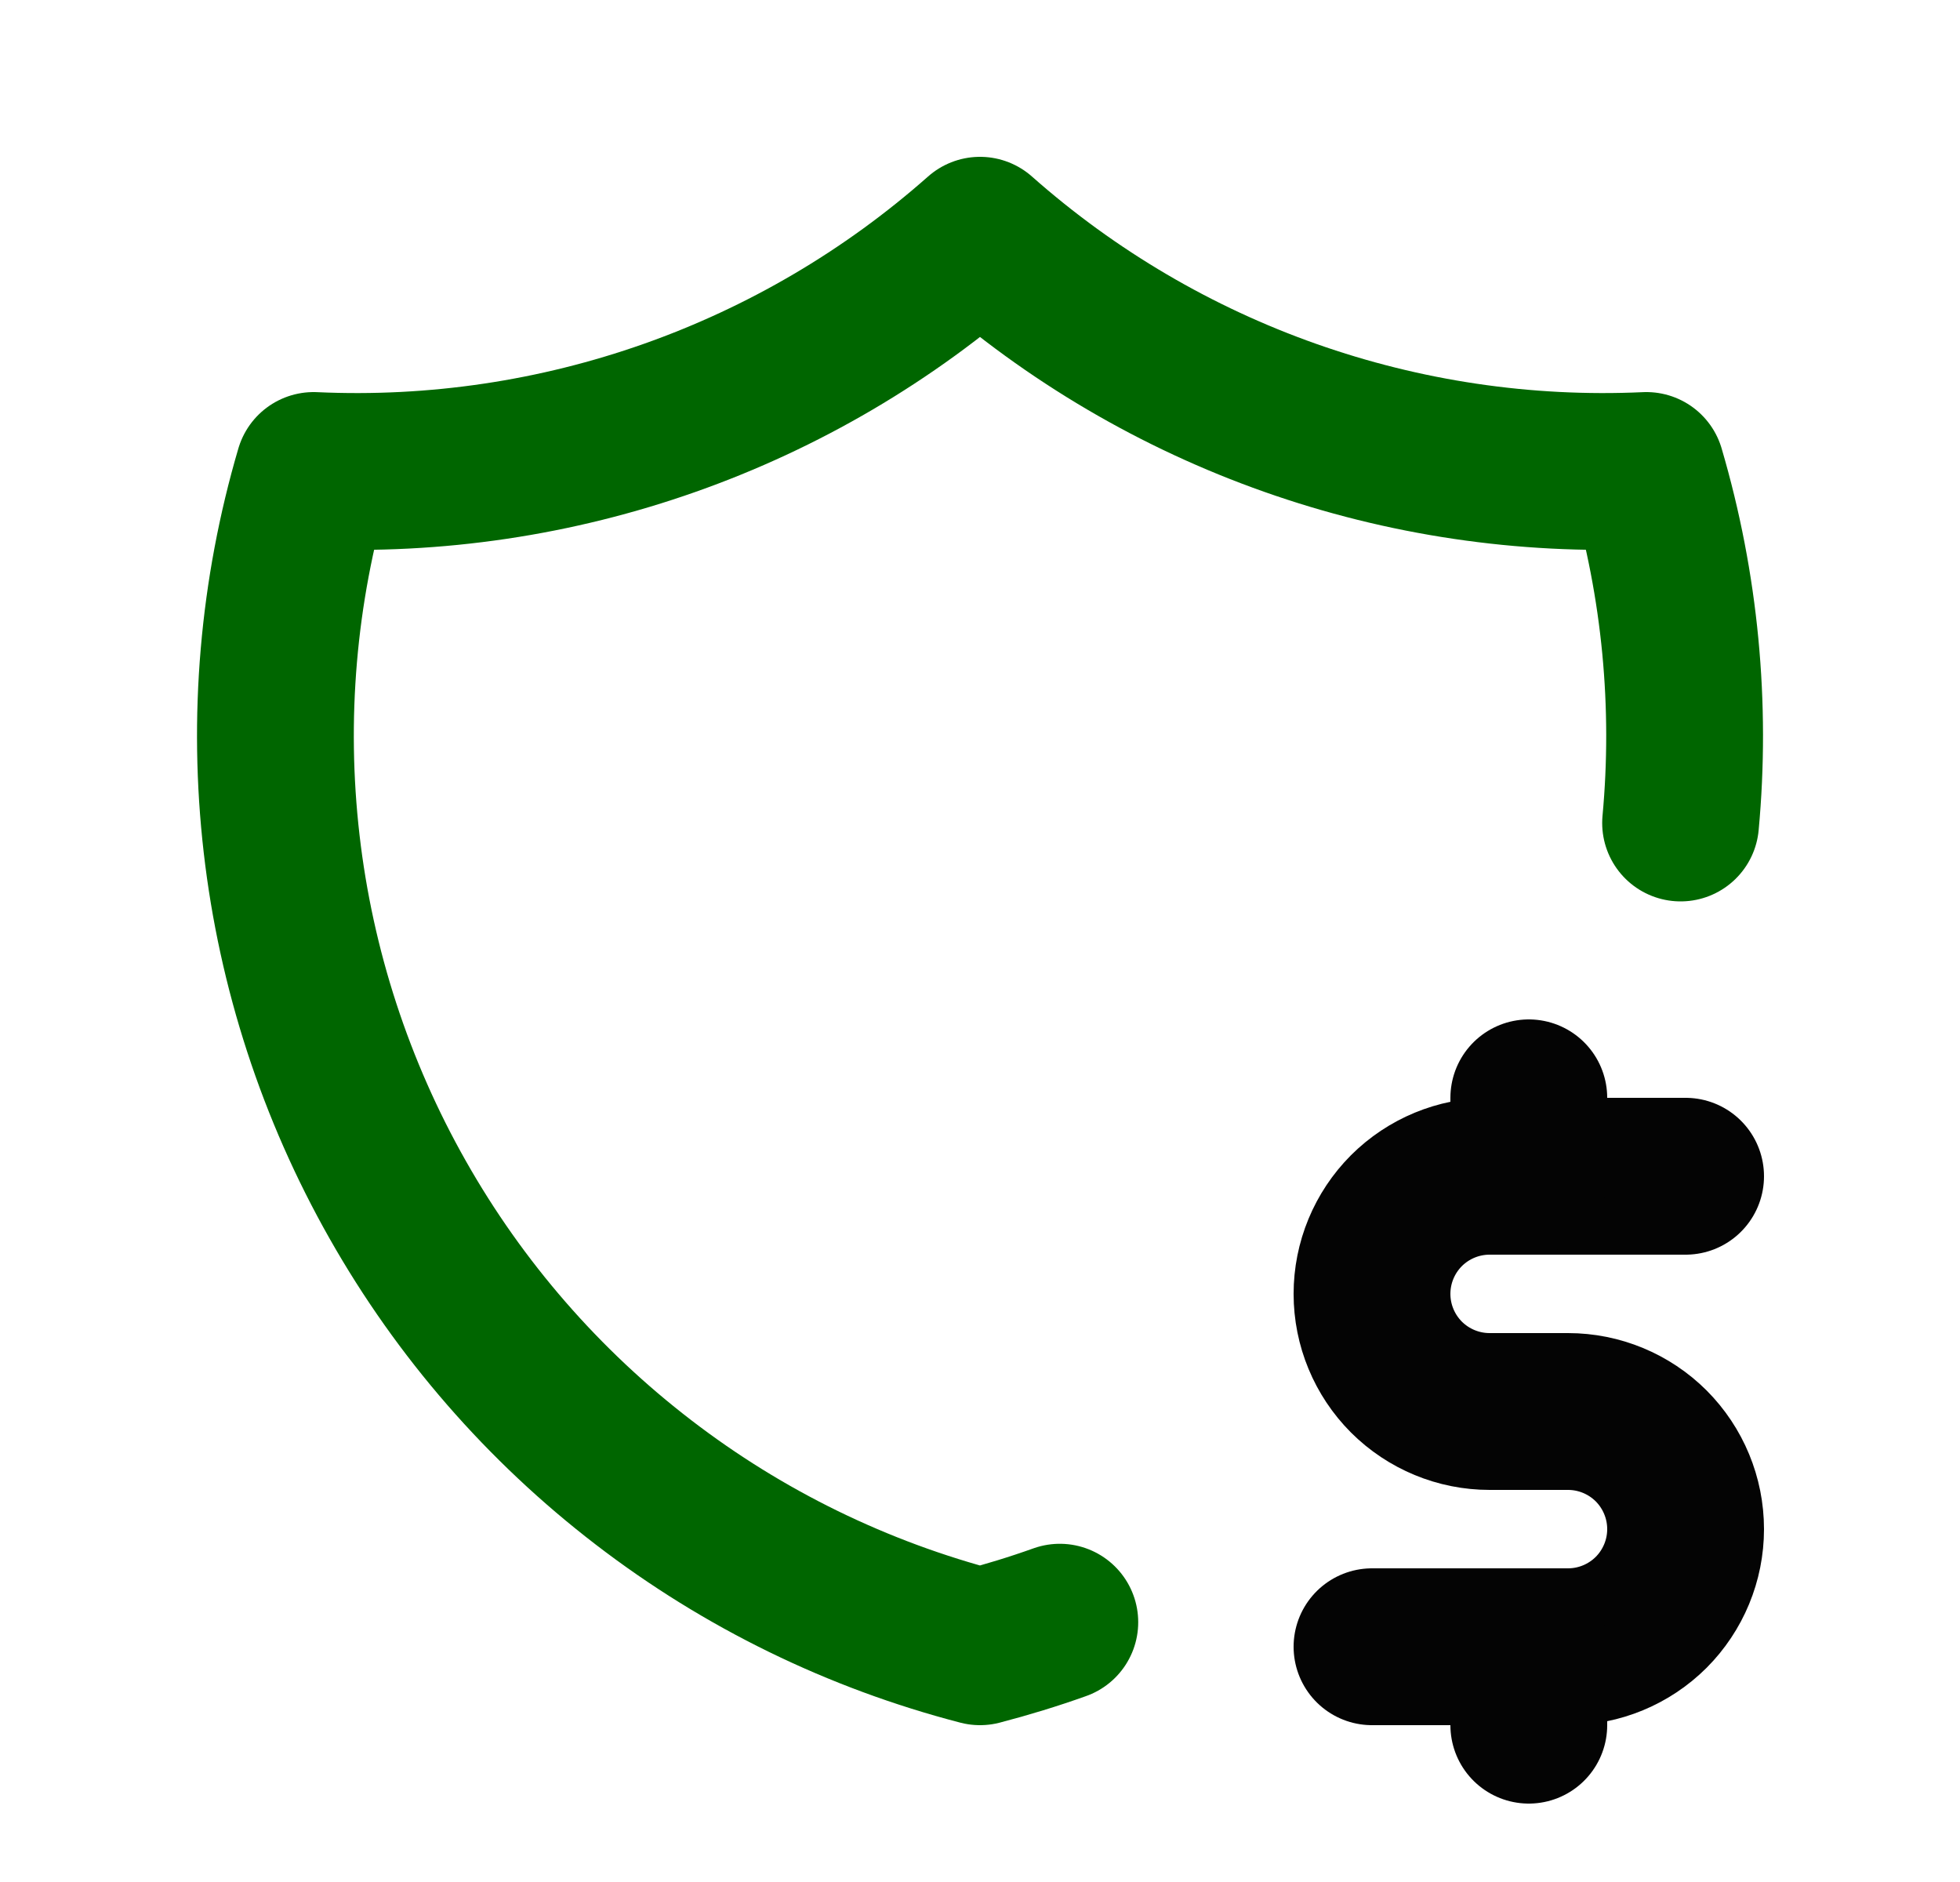 <svg width="25" height="24" viewBox="0 0 25 24" fill="none"
    xmlns="http://www.w3.org/2000/svg">
    <g clip-path="url(#clip0_314_9693)">
        <path
            d="M13.518 20.687C13.185 20.806 12.845 20.91 12.5 21C10.943 20.596 9.483 19.884 8.208 18.904C6.932 17.925 5.866 16.7 5.073 15.3C4.28 13.901 3.776 12.357 3.592 10.759C3.408 9.161 3.546 7.543 4 6C7.116 6.143 10.164 5.067 12.5 3C14.836 5.067 17.884 6.143 21 6C21.433 7.472 21.575 8.998 21.436 10.495"
            stroke="#006600" stroke-width="2" stroke-linecap="round"
            stroke-linejoin="round" />
        <path
            d="M21.5 15H19C18.602 15 18.221 15.158 17.939 15.439C17.658 15.721 17.5 16.102 17.5 16.5C17.5 16.898 17.658 17.279 17.939 17.561C18.221 17.842 18.602 18 19 18H20C20.398 18 20.779 18.158 21.061 18.439C21.342 18.721 21.5 19.102 21.5 19.5C21.5 19.898 21.342 20.279 21.061 20.561C20.779 20.842 20.398 21 20 21H17.5"
            stroke="#040404" stroke-width="2" stroke-linecap="round"
            stroke-linejoin="round" />
        <path d="M19.5 21V22M19.5 14V15" stroke="#040404" stroke-width="2"
            stroke-linecap="round" stroke-linejoin="round" />
    </g>
    <defs>
        <clipPath id="clip0_314_9693">
            <rect width="24" height="24" fill="white"
                transform="translate(0.5)" />
        </clipPath>
    </defs>
</svg>